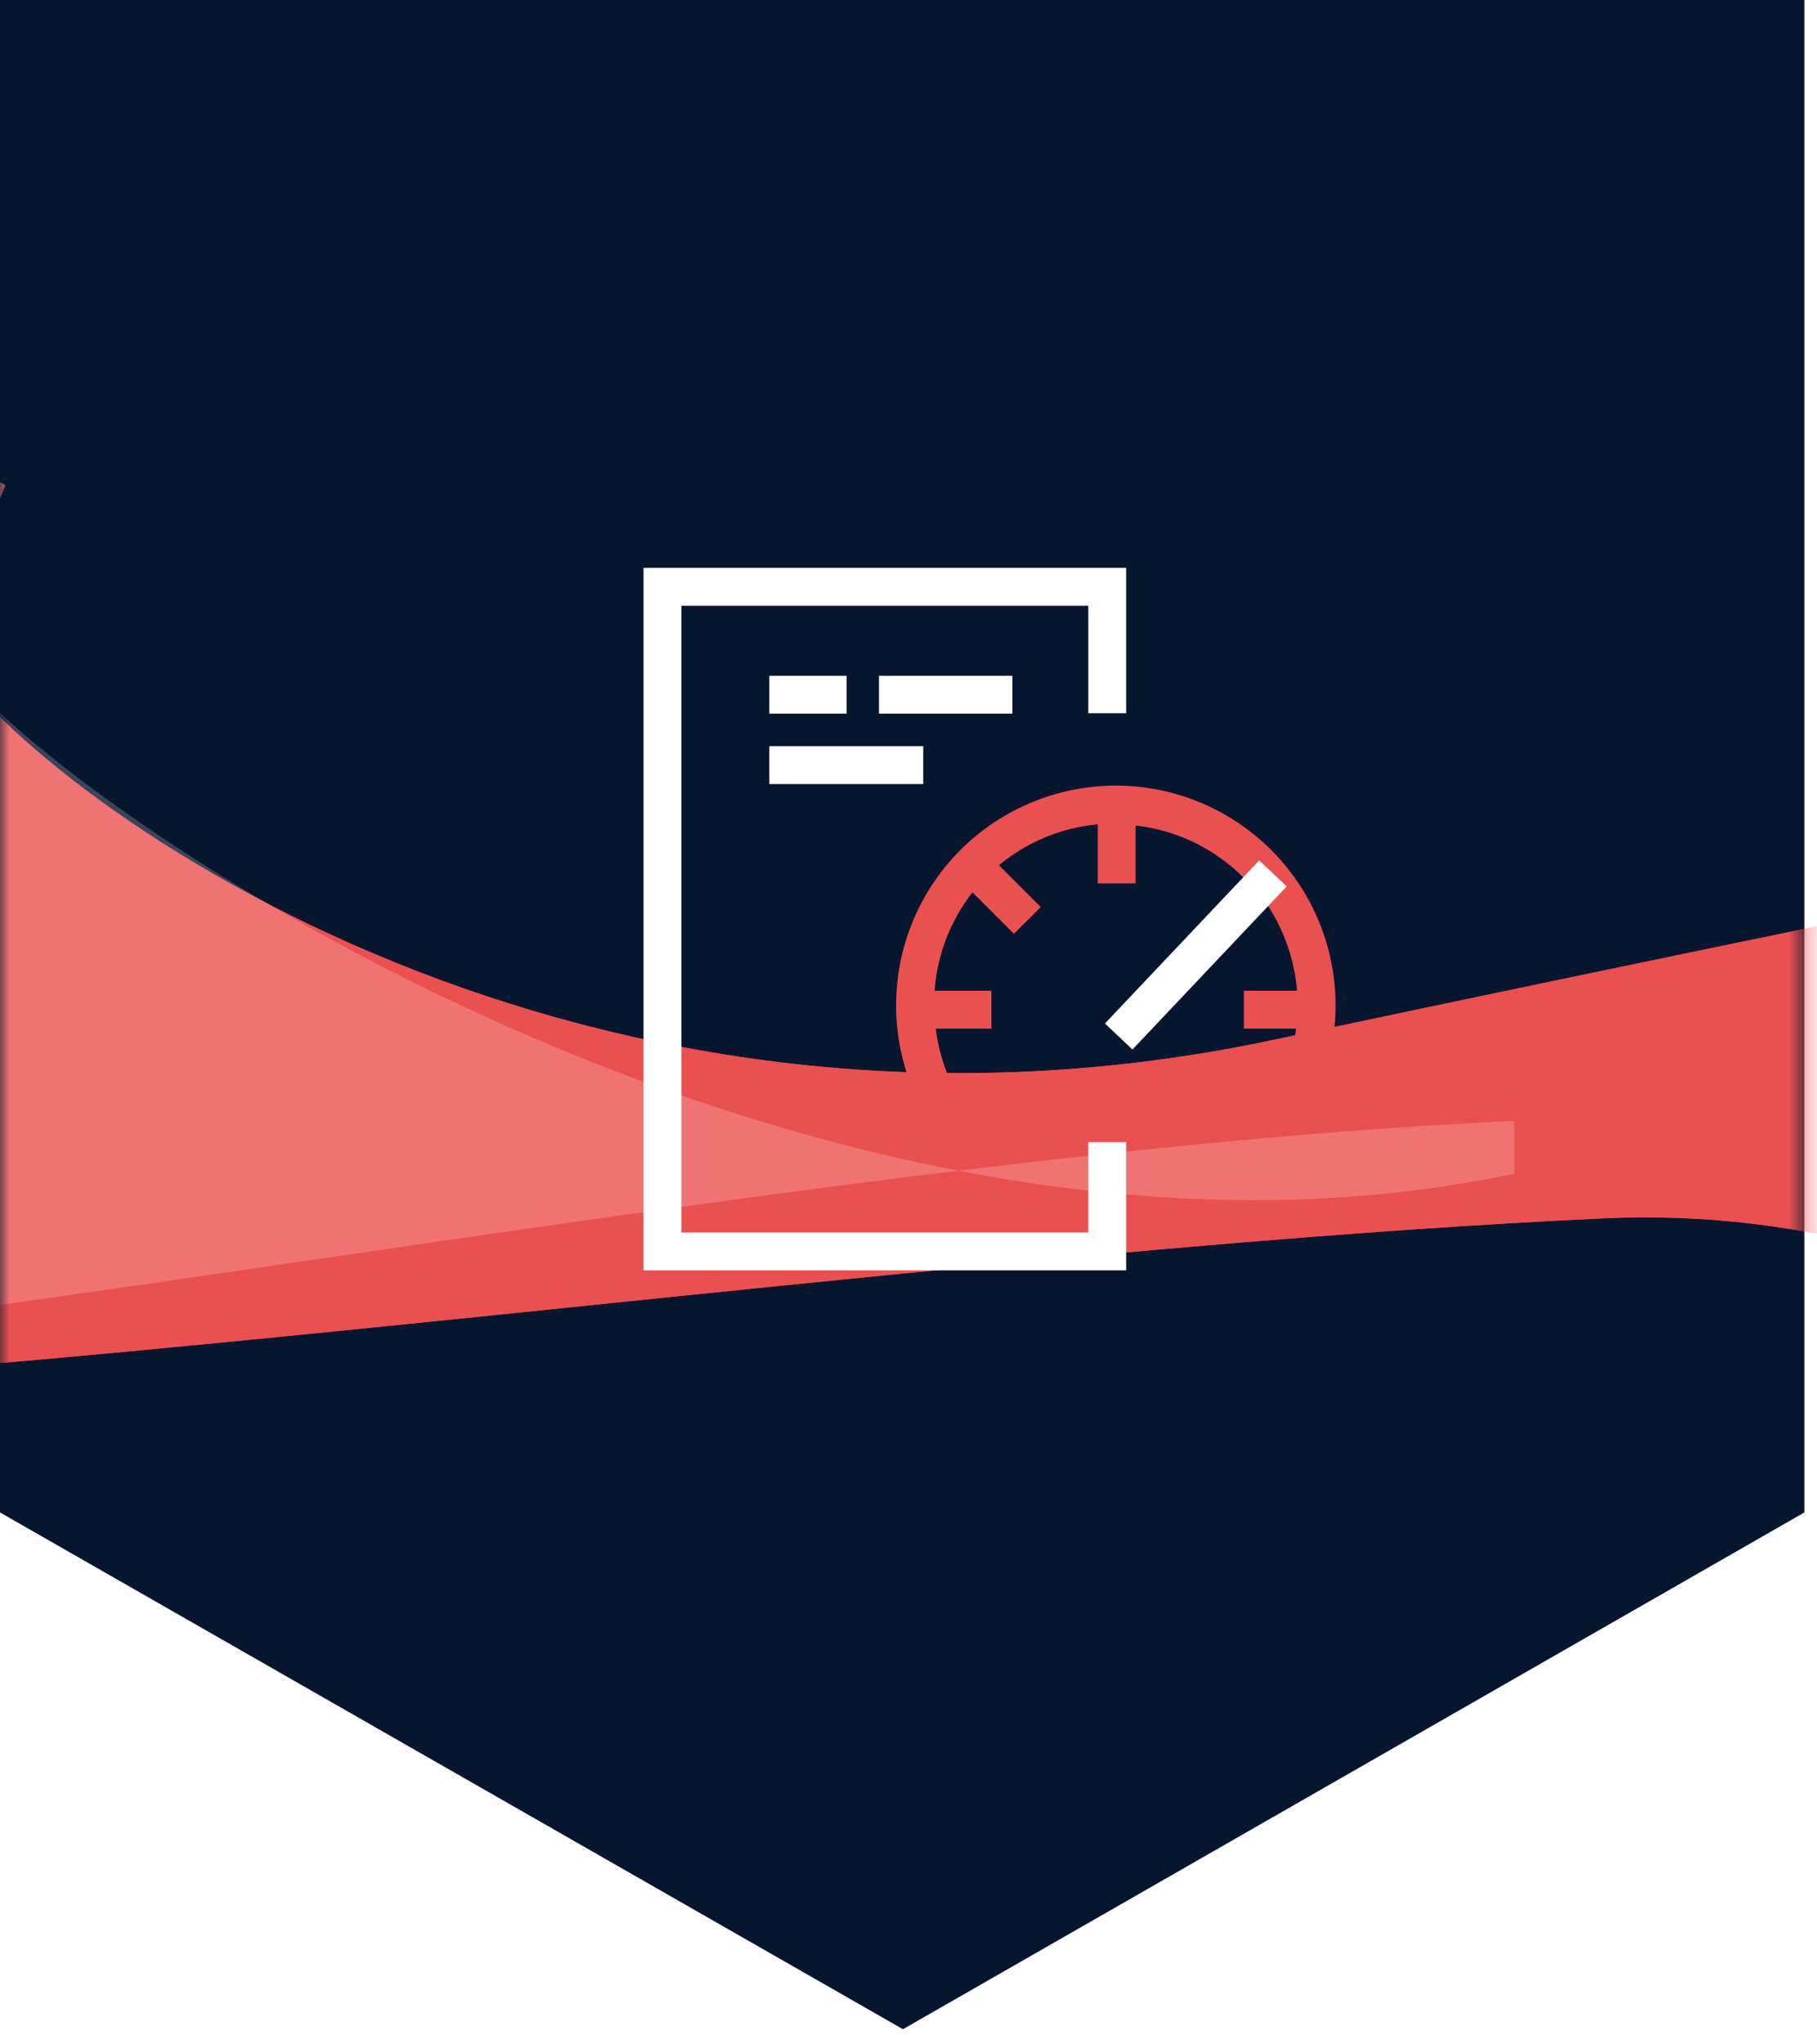 <svg width="96" height="108" viewBox="0 0 96 108" fill="none" xmlns="http://www.w3.org/2000/svg">
<path d="M0 0V79.9L47.708 107.2L95.333 79.9V0L47.708 0L0 0Z" fill="#07162F"/>
<mask id="mask0_449_19871" style="mask-type:alpha" maskUnits="userSpaceOnUse" x="0" y="1" width="96" height="107">
<path d="M0 25.309V79.927L47.708 107.236L95.333 79.927V25.309L47.708 1L0 25.309Z" fill="#07162F"/>
</mask>
<g mask="url(#mask0_449_19871)">
<g filter="url(#filter0_f_449_19871)">
<path d="M67.312 54.929C29.973 62.874 1.44 41.854 -3.194 34.075L0.281 25.634L-28.021 9.249C-45.234 24.476 -76.482 57.611 -63.771 68.336C-47.882 81.742 31.563 66.846 84.691 64.363C127.194 62.377 157.018 117.657 176.548 137.85L198.892 28.117C170.59 33.744 104.651 46.985 67.312 54.929Z" fill="#EB5050"/>
</g>
<g filter="url(#filter1_f_449_19871)">
<path d="M67.312 54.929C29.973 62.874 1.44 41.854 -3.194 34.075L0.281 25.634L-28.021 9.249C-45.234 24.476 -76.482 57.611 -63.771 68.336C-47.882 81.742 31.563 66.846 84.691 64.363C127.194 62.377 157.018 117.657 176.548 137.849L198.892 28.117C170.59 33.744 104.651 46.985 67.312 54.929Z" fill="#EB5050"/>
</g>
<g filter="url(#filter2_f_449_19871)">
<path d="M-3.194 34.075C0.228 39.82 23.603 56.641 50.633 61.847C60.795 60.615 70.727 59.647 80 59.214V62C70.235 64.078 60.205 63.691 50.633 61.847C2.57 67.674 -50.656 79.402 -63.771 68.336C-76.482 57.611 -45.234 24.476 -28.021 9.249L0.281 25.634L-3.194 34.075Z" fill="white" fill-opacity="0.2"/>
</g>
</g>
<path d="M66.989 47.85C67.868 49.195 68.398 50.739 68.529 52.34H65.719V54.34H68.479C68.365 55.225 68.129 56.09 67.779 56.91L69.619 57.7C70.379 55.934 70.688 54.007 70.519 52.092C70.35 50.176 69.708 48.333 68.651 46.727C67.593 45.121 66.154 43.804 64.461 42.892C62.769 41.98 60.876 41.502 58.954 41.502C57.031 41.502 55.139 41.98 53.446 42.892C51.754 43.804 50.314 45.121 49.257 46.727C48.2 48.333 47.558 50.176 47.389 52.092C47.22 54.007 47.529 55.934 48.289 57.7L50.129 56.91C49.781 56.089 49.549 55.224 49.439 54.34H52.379V52.34H49.379C49.516 50.447 50.212 48.637 51.379 47.14L53.569 49.33L54.989 47.92L52.779 45.71C54.26 44.477 56.08 43.724 57.999 43.55V46.67H59.999V43.61C62.141 43.852 64.139 44.811 65.669 46.33L66.989 47.85Z" fill="#EB5050"/>
<path d="M66.529 45.454L58.379 54.07L59.832 55.444L67.982 46.828L66.529 45.454Z" fill="white"/>
<path d="M57.5 60.34V65.11H36V32H57.5V37.68H59.5V30H34V67.11H59.5V60.34H57.5Z" fill="white"/>
<path d="M44.728 35.7H40.648V37.7H44.728V35.7Z" fill="white"/>
<path d="M53.491 35.7H46.441V37.7H53.491V35.7Z" fill="white"/>
<path d="M48.778 39.42H40.648V41.42H48.778V39.42Z" fill="white"/>
<defs>
<filter id="filter0_f_449_19871" x="-106.734" y="-30.751" width="345.626" height="208.601" filterUnits="userSpaceOnUse" color-interpolation-filters="sRGB">
<feFlood flood-opacity="0" result="BackgroundImageFix"/>
<feBlend mode="normal" in="SourceGraphic" in2="BackgroundImageFix" result="shape"/>
<feGaussianBlur stdDeviation="20" result="effect1_foregroundBlur_449_19871"/>
</filter>
<filter id="filter1_f_449_19871" x="-96.734" y="-20.751" width="325.626" height="188.601" filterUnits="userSpaceOnUse" color-interpolation-filters="sRGB">
<feFlood flood-opacity="0" result="BackgroundImageFix"/>
<feBlend mode="normal" in="SourceGraphic" in2="BackgroundImageFix" result="shape"/>
<feGaussianBlur stdDeviation="15" result="effect1_foregroundBlur_449_19871"/>
</filter>
<filter id="filter2_f_449_19871" x="-76.734" y="-0.751" width="166.734" height="83.667" filterUnits="userSpaceOnUse" color-interpolation-filters="sRGB">
<feFlood flood-opacity="0" result="BackgroundImageFix"/>
<feBlend mode="normal" in="SourceGraphic" in2="BackgroundImageFix" result="shape"/>
<feGaussianBlur stdDeviation="5" result="effect1_foregroundBlur_449_19871"/>
</filter>
</defs>
</svg>
